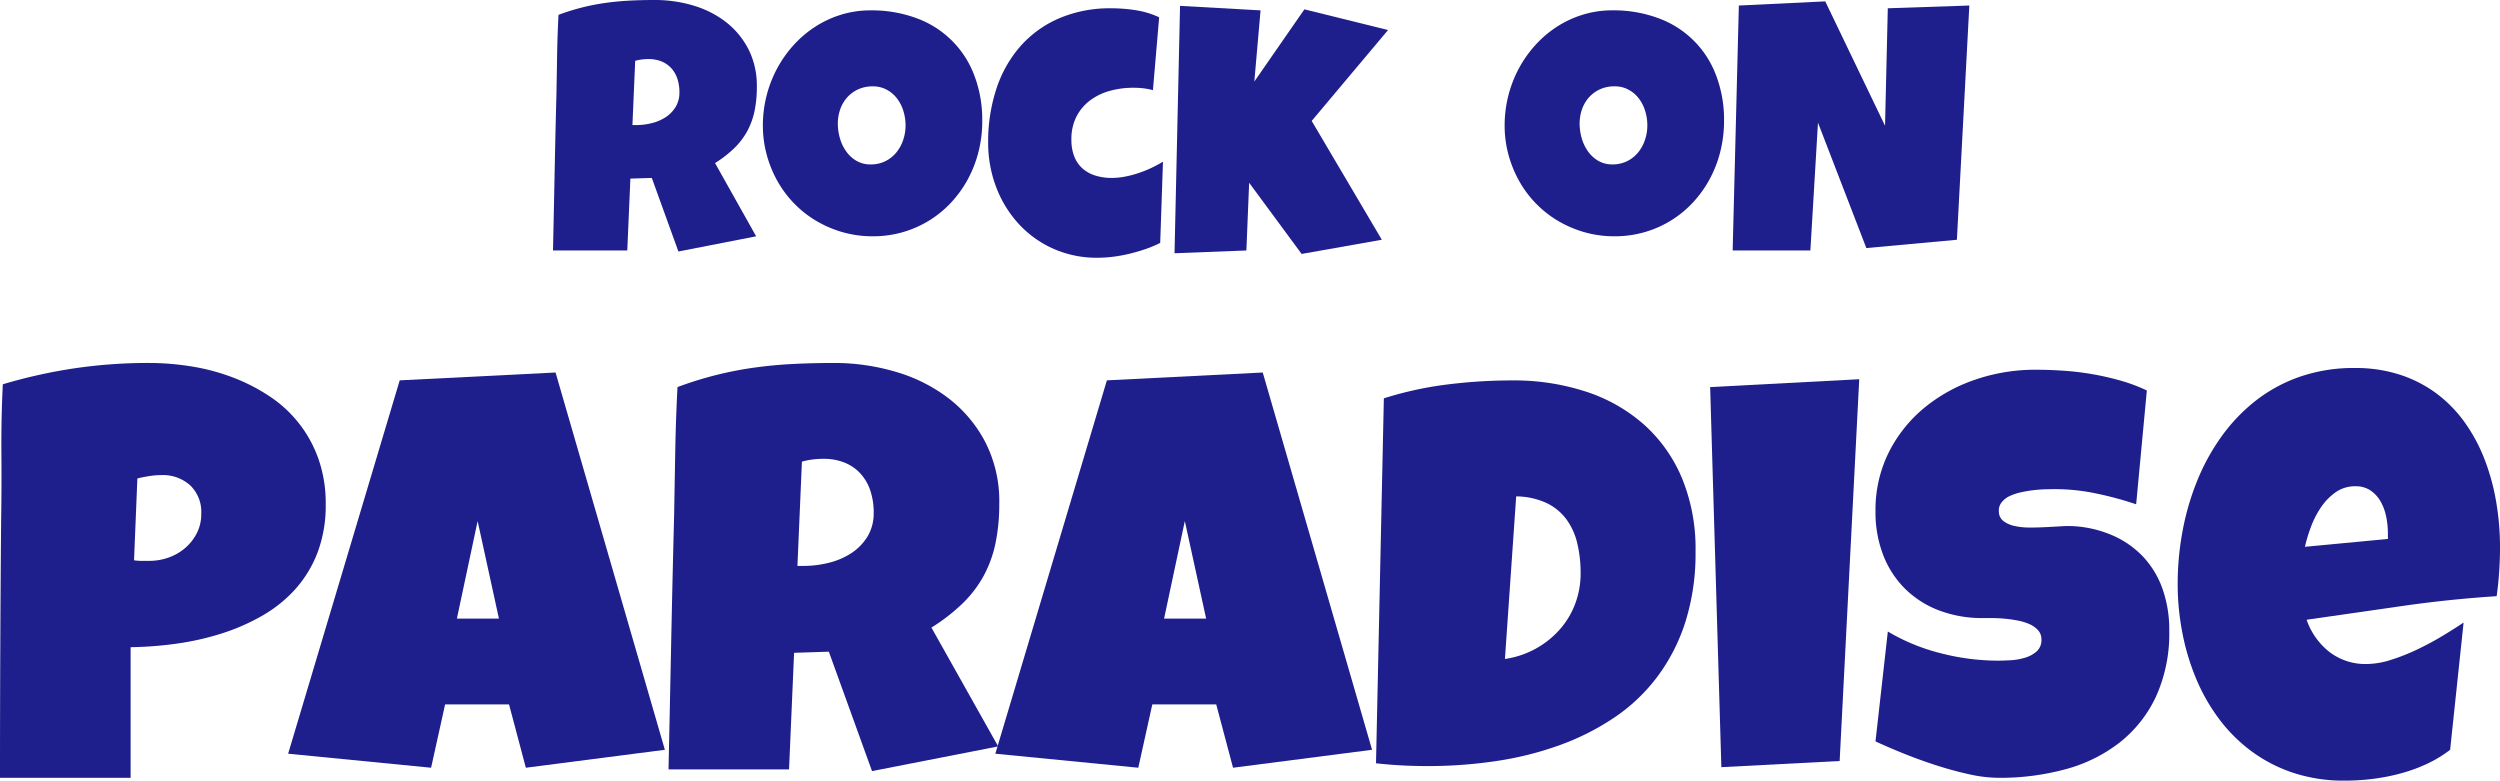 <svg xmlns="http://www.w3.org/2000/svg" xmlns:xlink="http://www.w3.org/1999/xlink" width="374.528" height="116.946" viewBox="0 0 374.528 116.946"><defs><clipPath id="a"><rect width="374.528" height="116.946" fill="none"/></clipPath></defs><g clip-path="url(#a)"><path d="M113.383,12.991a17.722,17.722,0,0,1-.349,3.662,11.05,11.05,0,0,1-1.1,3.015,10.823,10.823,0,0,1-1.941,2.536,17.29,17.29,0,0,1-2.873,2.225L113.279,35.4l-11.645,2.277L97.648,26.655l-3.209.1-.465,10.766H82.846q.129-5.9.245-11.749t.272-11.749q.051-2.974.1-5.9t.207-5.9A34.08,34.08,0,0,1,87.241,1.11,33.664,33.664,0,0,1,90.778.426q1.771-.244,3.6-.336T98.114,0a20,20,0,0,1,5.707.815A14.815,14.815,0,0,1,108.7,3.26a12.281,12.281,0,0,1,3.4,4.063,12,12,0,0,1,1.281,5.668m-11.594.828a6.385,6.385,0,0,0-.3-1.992,4.452,4.452,0,0,0-.88-1.567,4.078,4.078,0,0,0-1.449-1.035,5.093,5.093,0,0,0-2.032-.375,7.74,7.74,0,0,0-1.009.065,7.126,7.126,0,0,0-.958.194l-.414,9.627h.621a9.443,9.443,0,0,0,2.264-.284,6.791,6.791,0,0,0,2.071-.881,4.867,4.867,0,0,0,1.5-1.526,4.11,4.11,0,0,0,.583-2.226" fill="#1e1e8c"/><path d="M147.154,18.115a18.779,18.779,0,0,1-.543,4.542,17.79,17.79,0,0,1-1.566,4.1,17.015,17.015,0,0,1-2.485,3.507,15.84,15.84,0,0,1-7.258,4.5,16,16,0,0,1-4.555.634,16.294,16.294,0,0,1-4.438-.594,16.9,16.9,0,0,1-3.947-1.67,15.879,15.879,0,0,1-3.325-2.588,16.068,16.068,0,0,1-2.537-3.365,17.3,17.3,0,0,1-1.629-3.971,16.62,16.62,0,0,1-.583-4.426A18.076,18.076,0,0,1,116.4,10.3a17.576,17.576,0,0,1,2.472-3.52,16.277,16.277,0,0,1,3.248-2.769A15.569,15.569,0,0,1,126.011,2.2a14.9,14.9,0,0,1,4.425-.647,19.256,19.256,0,0,1,6.846,1.165,14.507,14.507,0,0,1,8.669,8.552,18.585,18.585,0,0,1,1.2,6.845m-11.49.673a7.281,7.281,0,0,0-.324-2.161,5.949,5.949,0,0,0-.944-1.863,4.848,4.848,0,0,0-1.54-1.32,4.3,4.3,0,0,0-2.109-.505,5.139,5.139,0,0,0-2.174.441,4.968,4.968,0,0,0-1.643,1.2,5.275,5.275,0,0,0-1.048,1.785,6.412,6.412,0,0,0-.363,2.161,7.883,7.883,0,0,0,.311,2.174,6.45,6.45,0,0,0,.932,1.967A4.944,4.944,0,0,0,128.3,24.09a4.109,4.109,0,0,0,2.135.544,4.88,4.88,0,0,0,2.187-.479,4.944,4.944,0,0,0,1.644-1.294,5.947,5.947,0,0,0,1.035-1.877,6.765,6.765,0,0,0,.362-2.2" fill="#1e1e8c"/><path d="M173.654,2.588l-.932,10.921a9.286,9.286,0,0,0-1.474-.285,14.058,14.058,0,0,0-1.475-.077,13.012,13.012,0,0,0-3.507.465,8.859,8.859,0,0,0-2.95,1.424,7.052,7.052,0,0,0-2.045,2.419,7.374,7.374,0,0,0-.763,3.455,6.8,6.8,0,0,0,.427,2.524,4.685,4.685,0,0,0,1.216,1.785,5.192,5.192,0,0,0,1.915,1.074,8.112,8.112,0,0,0,2.5.362,10.369,10.369,0,0,0,1.967-.194,15.809,15.809,0,0,0,2.018-.53,17.3,17.3,0,0,0,1.941-.777,18.06,18.06,0,0,0,1.734-.931l-.414,12.163a16.658,16.658,0,0,1-2.174.919q-1.166.4-2.394.7a22.3,22.3,0,0,1-2.458.453,18.639,18.639,0,0,1-2.343.155,15.956,15.956,0,0,1-6.689-1.372,15.733,15.733,0,0,1-5.176-3.739,17.054,17.054,0,0,1-3.352-5.5,18.636,18.636,0,0,1-1.189-6.677,25.286,25.286,0,0,1,1.2-7.919,18.326,18.326,0,0,1,3.545-6.379,16.372,16.372,0,0,1,5.8-4.244,19.313,19.313,0,0,1,7.931-1.54,23.711,23.711,0,0,1,3.623.284,13.187,13.187,0,0,1,3.52,1.062" fill="#1e1e8c"/><path d="M207.943,4.5,196.505,18.115l10.506,17.8L195,38.042,187.136,27.38l-.414,10.144-10.765.415L176.785.88l12.059.673-.931,10.662,7.5-10.815Z" fill="#1e1e8c"/><path d="M258.279,18.115a18.732,18.732,0,0,1-.544,4.542,17.788,17.788,0,0,1-1.565,4.1,17.015,17.015,0,0,1-2.485,3.507,15.836,15.836,0,0,1-7.259,4.5,16,16,0,0,1-4.555.634,16.281,16.281,0,0,1-4.437-.594,16.923,16.923,0,0,1-3.948-1.67,16.033,16.033,0,0,1-5.861-5.953,17.343,17.343,0,0,1-1.63-3.971,16.62,16.62,0,0,1-.583-4.426,18.107,18.107,0,0,1,2.109-8.488,17.576,17.576,0,0,1,2.472-3.52,16.334,16.334,0,0,1,3.248-2.769,15.559,15.559,0,0,1,3.9-1.811,14.892,14.892,0,0,1,4.424-.647,19.257,19.257,0,0,1,6.846,1.165,14.5,14.5,0,0,1,8.669,8.552,18.586,18.586,0,0,1,1.2,6.845m-11.49.673a7.281,7.281,0,0,0-.324-2.161,5.931,5.931,0,0,0-.945-1.863,4.837,4.837,0,0,0-1.54-1.32,4.3,4.3,0,0,0-2.109-.505,5.142,5.142,0,0,0-2.174.441,4.974,4.974,0,0,0-1.642,1.2,5.277,5.277,0,0,0-1.049,1.785,6.437,6.437,0,0,0-.362,2.161,7.883,7.883,0,0,0,.311,2.174,6.45,6.45,0,0,0,.932,1.967,4.933,4.933,0,0,0,1.539,1.423,4.105,4.105,0,0,0,2.134.544,4.881,4.881,0,0,0,2.188-.479,4.951,4.951,0,0,0,1.643-1.294,5.908,5.908,0,0,0,1.035-1.877,6.74,6.74,0,0,0,.363-2.2" fill="#1e1e8c"/><path d="M295.027.828,293.164,35.92,279.6,37.162l-7.246-18.788-1.139,19.15H259.572L260.5.828,273.443.207,282.4,18.84l.414-17.6Z" fill="#1e1e8c"/><path d="M48.795,75.541a19.949,19.949,0,0,1-1.218,7.223,17.627,17.627,0,0,1-3.339,5.5,20.125,20.125,0,0,1-4.976,3.989,31.01,31.01,0,0,1-6.11,2.666,40.753,40.753,0,0,1-6.739,1.512,54.678,54.678,0,0,1-6.845.525v19.569H0q0-9.617.042-19.149T.168,78.145Q.251,73.023.21,67.9T.42,57.57a77.922,77.922,0,0,1,10.75-2.394,75.536,75.536,0,0,1,11.085-.8,40.289,40.289,0,0,1,6.467.525,31.351,31.351,0,0,1,6.194,1.659,27.578,27.578,0,0,1,5.5,2.834A18.6,18.6,0,0,1,47.724,68.8a19.97,19.97,0,0,1,1.071,6.74M30.15,76.969a5.515,5.515,0,0,0-1.659-4.262,6.09,6.09,0,0,0-4.3-1.533,11.886,11.886,0,0,0-1.827.147c-.629.1-1.225.217-1.784.357l-.5,12.262a8,8,0,0,0,1.134.084h1.133a8.6,8.6,0,0,0,2.919-.5,7.806,7.806,0,0,0,2.5-1.449A7.275,7.275,0,0,0,29.5,79.846a6.262,6.262,0,0,0,.651-2.877" fill="#1e1e8c"/><path d="M99.605,112.326l-20.828,2.688-2.519-9.49H66.683l-2.1,9.49-21.416-2.1L59.881,56.981l23.347-1.175ZM74.746,92.674,71.555,78.062,68.447,92.674Z" fill="#1e1e8c"/><path d="M149.7,75.457a28.574,28.574,0,0,1-.567,5.942,17.854,17.854,0,0,1-1.784,4.892,17.511,17.511,0,0,1-3.149,4.115,28.041,28.041,0,0,1-4.662,3.612l10,17.8-18.9,3.7-6.467-17.889-5.207.168-.756,17.469H100.152q.208-9.574.4-19.065t.441-19.064q.083-4.829.168-9.574t.335-9.574a54,54,0,0,1,11.527-2.919q2.877-.4,5.838-.546t6.067-.147a32.426,32.426,0,0,1,9.259,1.324,24.045,24.045,0,0,1,7.916,3.967,19.884,19.884,0,0,1,5.521,6.593,19.445,19.445,0,0,1,2.079,9.2M130.89,76.8a10.31,10.31,0,0,0-.483-3.233,7.135,7.135,0,0,0-1.428-2.54,6.519,6.519,0,0,0-2.352-1.68,8.239,8.239,0,0,0-3.3-.61,12.516,12.516,0,0,0-1.637.106,11.281,11.281,0,0,0-1.554.314l-.672,15.622h1.008a15.284,15.284,0,0,0,3.675-.462,10.947,10.947,0,0,0,3.359-1.428,7.937,7.937,0,0,0,2.436-2.478,6.679,6.679,0,0,0,.944-3.611" fill="#1e1e8c"/><path d="M205.551,112.326l-20.828,2.688-2.519-9.49h-9.575l-2.1,9.49-21.416-2.1,16.713-55.933,23.347-1.175ZM180.692,92.674,177.5,78.062l-3.108,14.612Z" fill="#1e1e8c"/><path d="M254.011,82.6A34.084,34.084,0,0,1,252.5,93.14a27.8,27.8,0,0,1-4.221,8.251,26.681,26.681,0,0,1-6.445,6.11,37.423,37.423,0,0,1-8.189,4.136,49.075,49.075,0,0,1-9.469,2.373,69.116,69.116,0,0,1-10.309.756q-1.974,0-3.863-.1t-3.863-.315l1.175-54.674a52.877,52.877,0,0,1,9.512-2.078,78.61,78.61,0,0,1,9.721-.609,34.771,34.771,0,0,1,11.044,1.679,24.594,24.594,0,0,1,8.692,4.934,22.317,22.317,0,0,1,5.69,8.022,27.724,27.724,0,0,1,2.037,10.98M225.456,98.721a13.539,13.539,0,0,0,8.188-4.389,12.335,12.335,0,0,0,2.332-3.863,12.912,12.912,0,0,0,.818-4.6,18.946,18.946,0,0,0-.5-4.472,9.946,9.946,0,0,0-1.638-3.612,8.016,8.016,0,0,0-2.981-2.435,11.081,11.081,0,0,0-4.535-.986Z" fill="#1e1e8c"/><path d="M278.534,56.813,275.6,114.006l-17.721.924L256.2,57.989Z" fill="#1e1e8c"/><path d="M324.978,94.438a22.87,22.87,0,0,1-1.994,9.932,18.979,18.979,0,0,1-5.459,6.886,22.9,22.9,0,0,1-8.106,3.989,37.339,37.339,0,0,1-9.972,1.281,21,21,0,0,1-4.515-.546q-2.457-.545-4.975-1.364t-4.85-1.764q-2.332-.946-4.137-1.785l1.848-16.461a29.455,29.455,0,0,0,7.916,3.254,34.343,34.343,0,0,0,8.545,1.113q.8,0,1.931-.062a9.067,9.067,0,0,0,2.162-.379,4.642,4.642,0,0,0,1.744-.945,2.281,2.281,0,0,0,.713-1.8,1.987,1.987,0,0,0-.5-1.365,3.788,3.788,0,0,0-1.3-.924,7.981,7.981,0,0,0-1.806-.545c-.671-.127-1.329-.217-1.972-.274s-1.246-.084-1.806-.084H297.1a18.262,18.262,0,0,1-6.572-1.133,14.639,14.639,0,0,1-5.08-3.212,14.389,14.389,0,0,1-3.3-5.039,17.664,17.664,0,0,1-1.176-6.573,19.345,19.345,0,0,1,1.994-8.881,20.69,20.69,0,0,1,5.334-6.677,24.157,24.157,0,0,1,7.663-4.22,27.606,27.606,0,0,1,8.945-1.47q2.057,0,4.241.147a41.655,41.655,0,0,1,4.346.525,41.026,41.026,0,0,1,4.219.966,25.162,25.162,0,0,1,3.906,1.47l-1.6,17.049a51.529,51.529,0,0,0-5.984-1.618,30.028,30.028,0,0,0-6.111-.65q-.545,0-1.4.021t-1.807.125a19.044,19.044,0,0,0-1.91.316,8.026,8.026,0,0,0-1.723.567,3.319,3.319,0,0,0-1.216.945,1.982,1.982,0,0,0-.42,1.385,1.81,1.81,0,0,0,.692,1.428,4.209,4.209,0,0,0,1.681.734,10.278,10.278,0,0,0,2.267.232c.826,0,1.643-.021,2.456-.064s1.568-.084,2.268-.125a14.6,14.6,0,0,1,1.722-.021,17.139,17.139,0,0,1,6.046,1.428,14.01,14.01,0,0,1,4.556,3.233,13.693,13.693,0,0,1,2.857,4.808,18.4,18.4,0,0,1,.986,6.152" fill="#1e1e8c"/><path d="M374.528,82.009a53.4,53.4,0,0,1-.5,7.306q-7.18.463-14.277,1.49t-14.194,2.038a10.415,10.415,0,0,0,3.423,4.829,8.809,8.809,0,0,0,5.564,1.805,12.276,12.276,0,0,0,3.674-.63,30.136,30.136,0,0,0,3.968-1.575q1.974-.944,3.779-2.036t3.108-1.973l-2.016,19.064a18.54,18.54,0,0,1-3.548,2.142,24.377,24.377,0,0,1-3.968,1.427,30.251,30.251,0,0,1-4.158.8,34.518,34.518,0,0,1-4.115.252,24.186,24.186,0,0,1-7.6-1.134,22.374,22.374,0,0,1-6.237-3.171,23.409,23.409,0,0,1-4.891-4.807,28.058,28.058,0,0,1-3.486-6.047,34.909,34.909,0,0,1-2.1-6.929,38.349,38.349,0,0,1-.714-7.39,43.263,43.263,0,0,1,.714-7.811,38.977,38.977,0,0,1,2.162-7.517,31.971,31.971,0,0,1,3.654-6.7,26.167,26.167,0,0,1,5.144-5.4,23.014,23.014,0,0,1,6.655-3.612,24.718,24.718,0,0,1,8.21-1.3,21.5,21.5,0,0,1,6.823,1.028,19.01,19.01,0,0,1,5.5,2.856,19.677,19.677,0,0,1,4.2,4.346,25.149,25.149,0,0,1,2.94,5.522,32.914,32.914,0,0,1,1.72,6.341,40.327,40.327,0,0,1,.568,6.782m-16.8-2.184a12.094,12.094,0,0,0-.252-2.414,7.64,7.64,0,0,0-.819-2.247,4.987,4.987,0,0,0-1.491-1.659,3.91,3.91,0,0,0-2.309-.651,5,5,0,0,0-2.96.9,8.706,8.706,0,0,0-2.2,2.267,13.742,13.742,0,0,0-1.512,2.961,22.526,22.526,0,0,0-.882,2.94l12.43-1.176Z" fill="#1e1e8c"/></g></svg>